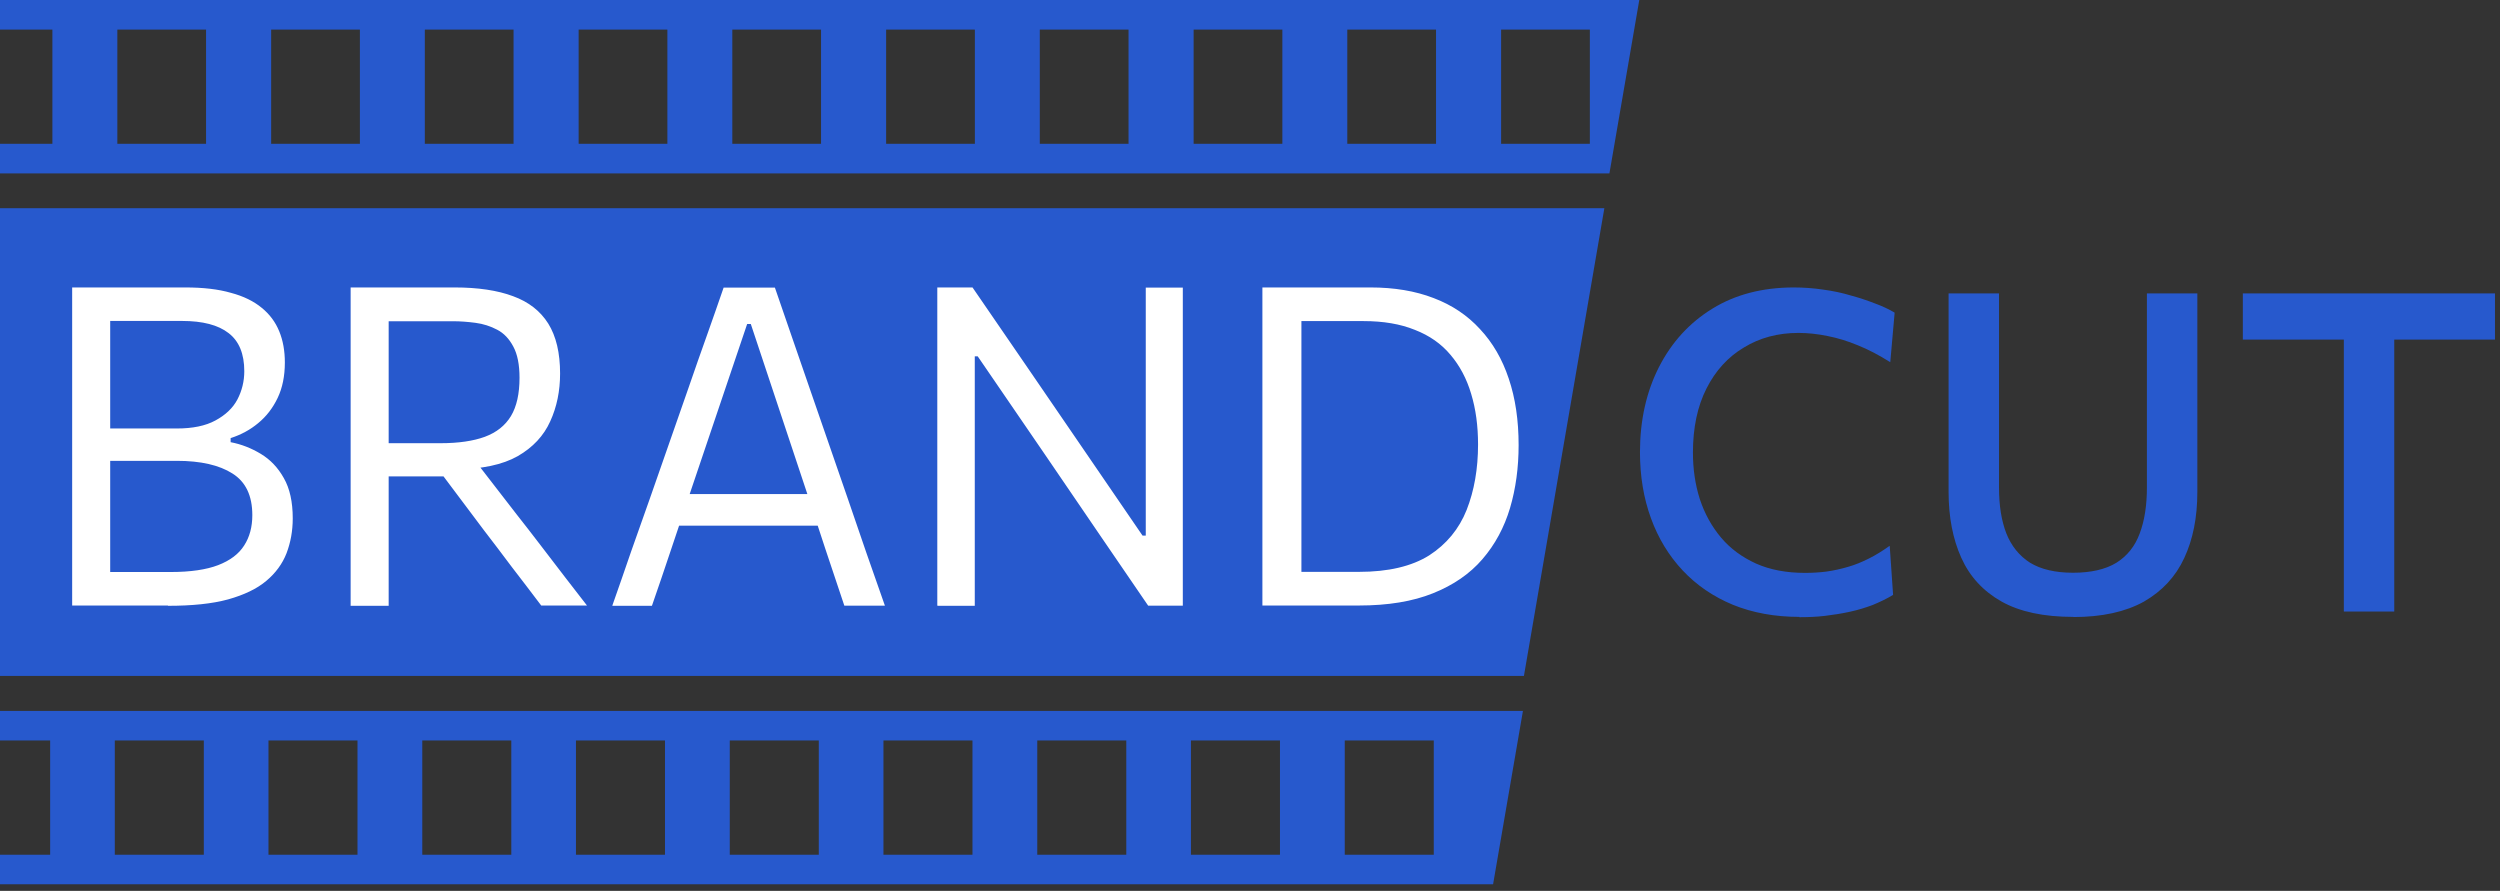 <svg width="362" height="129" viewBox="0 0 362 129" fill="none" xmlns="http://www.w3.org/2000/svg">
<rect x="0" y="0" width="362" height="129" fill="#333333" stroke="none"/>
<path fill-rule="evenodd" clip-rule="evenodd" d="M237.369 0H0V4.283H7.587V20.824H0V25.107H233.045L237.369 0ZM16.99 4.283H29.839V20.824H16.99V4.283ZM52.112 4.283H39.262V20.824H52.112V4.283ZM61.514 4.283H74.364V20.824H61.514V4.283ZM96.636 4.283H83.787V20.824H96.636V4.283ZM106.039 4.283H118.888V20.824H106.039V4.283ZM141.161 4.283H128.311V20.824H141.161V4.283ZM150.563 4.283H163.413V20.824H150.563V4.283ZM185.685 4.283H172.836V20.824H185.685V4.283ZM195.088 4.283H207.937V20.824H195.088V4.283ZM230.21 4.283H217.36V20.824H230.21V4.283Z" fill="#2759CD"/>
<path fill-rule="evenodd" clip-rule="evenodd" d="M232.311 30.148H0V97.873H220.664L232.311 30.148Z" fill="#2759CD"/>
<path d="M260.556 89.326C257.007 89.326 253.785 88.735 250.929 87.575C248.074 86.393 245.647 84.727 243.648 82.596C241.649 80.465 240.119 77.954 239.059 75.043C237.998 72.131 237.468 68.945 237.468 65.485C237.468 60.864 238.386 56.75 240.221 53.142C242.057 49.556 244.627 46.729 247.972 44.682C251.296 42.636 255.233 41.623 259.74 41.623C261.188 41.623 262.616 41.728 264.023 41.939C265.41 42.129 266.736 42.403 267.98 42.783C269.245 43.121 270.428 43.522 271.509 43.944C272.59 44.344 273.548 44.788 274.344 45.273L273.711 52.446C272.1 51.434 270.55 50.611 269.02 49.999C267.491 49.366 266.022 48.923 264.594 48.648C263.167 48.353 261.759 48.206 260.413 48.206C257.456 48.206 254.825 48.902 252.52 50.315C250.215 51.687 248.4 53.67 247.095 56.265C245.789 58.839 245.137 61.941 245.137 65.527C245.137 67.911 245.463 70.169 246.136 72.279C246.829 74.367 247.849 76.224 249.195 77.828C250.542 79.431 252.234 80.676 254.274 81.604C256.314 82.511 258.68 82.954 261.372 82.954C262.412 82.954 263.452 82.891 264.472 82.764C265.512 82.617 266.552 82.385 267.572 82.089C268.612 81.794 269.632 81.372 270.632 80.866C271.651 80.359 272.651 79.726 273.63 79.03L274.119 86.14C273.222 86.689 272.243 87.153 271.182 87.596C270.122 87.997 269 88.335 267.837 88.588C266.675 88.841 265.471 89.031 264.248 89.178C263.024 89.326 261.8 89.368 260.556 89.368V89.326ZM300.226 89.326C295.943 89.326 292.455 88.588 289.804 87.09C287.152 85.592 285.215 83.482 283.991 80.76C282.767 78.038 282.155 74.853 282.155 71.203V42.488H289.457V70.612C289.457 73.186 289.804 75.401 290.518 77.237C291.252 79.072 292.394 80.486 293.944 81.478C295.535 82.448 297.616 82.933 300.185 82.933C302.755 82.933 304.897 82.448 306.467 81.478C308.038 80.486 309.16 79.072 309.833 77.237C310.526 75.401 310.873 73.186 310.873 70.591V42.488H318.175V71.245C318.175 74.916 317.542 78.102 316.278 80.802C315.034 83.503 313.076 85.592 310.445 87.111C307.793 88.588 304.387 89.347 300.226 89.347V89.326ZM339.387 88.545V43.648L342.222 49.176H324.763V42.488H361.271V49.176H343.812L346.688 43.648V88.545H339.387Z" fill="#2759CD"/>
<path d="M24.318 87.679H10.449V41.622H26.807C29.417 41.622 31.62 41.875 33.435 42.402C35.271 42.888 36.76 43.626 37.902 44.575C39.044 45.504 39.88 46.622 40.431 47.972C40.982 49.301 41.247 50.82 41.247 52.487C41.247 54.449 40.9 56.158 40.207 57.614C39.513 59.07 38.575 60.294 37.392 61.264C36.23 62.235 34.904 62.952 33.395 63.437V64.028C34.945 64.323 36.393 64.893 37.759 65.716C39.126 66.539 40.248 67.699 41.104 69.239C41.961 70.737 42.389 72.678 42.389 75.062C42.389 76.877 42.083 78.544 41.492 80.105C40.9 81.624 39.921 82.974 38.555 84.114C37.209 85.253 35.353 86.139 33.028 86.793C30.723 87.426 27.806 87.721 24.318 87.721V87.679ZM15.976 82.827H24.747C27.582 82.827 29.866 82.489 31.579 81.835C33.333 81.16 34.578 80.21 35.353 78.987C36.148 77.763 36.536 76.286 36.536 74.598C36.536 71.771 35.577 69.767 33.66 68.564C31.742 67.34 29.05 66.729 25.603 66.729H14.712V62.045H25.603C27.888 62.045 29.764 61.665 31.192 60.884C32.64 60.104 33.721 59.091 34.374 57.846C35.026 56.601 35.373 55.23 35.373 53.753C35.373 51.242 34.618 49.386 33.089 48.225C31.6 47.065 29.356 46.474 26.378 46.474H15.956V82.848L15.976 82.827ZM50.772 87.679V41.622H65.824C69.21 41.622 72.045 42.044 74.289 42.888C76.553 43.71 78.245 45.039 79.388 46.854C80.53 48.69 81.101 51.095 81.101 54.091C81.101 56.601 80.632 58.922 79.673 61.011C78.735 63.1 77.164 64.787 74.962 66.053C72.759 67.298 69.761 67.931 66.008 67.952L67.782 65.399L74.799 74.472C75.9 75.864 77.062 77.362 78.286 78.966C79.51 80.569 80.713 82.13 81.876 83.649C83.038 85.147 84.079 86.498 84.996 87.679H78.368C76.899 85.738 75.472 83.86 74.085 82.067C72.739 80.253 71.392 78.501 70.067 76.771L62.071 66.117L65.539 68.986H55.32V64.176H63.785C66.395 64.176 68.537 63.859 70.209 63.247C71.902 62.614 73.146 61.623 73.983 60.251C74.819 58.859 75.227 57.002 75.227 54.703C75.227 52.783 74.921 51.285 74.329 50.188C73.738 49.069 72.963 48.246 71.984 47.74C71.025 47.234 69.985 46.896 68.863 46.748C67.742 46.601 66.66 46.516 65.62 46.516H52.506L56.279 42.508V87.721H50.752L50.772 87.679ZM88.668 87.679C89.545 85.211 90.442 82.594 91.38 79.873C92.339 77.13 93.257 74.535 94.134 72.088L99.661 56.264C100.64 53.416 101.538 50.863 102.354 48.584C103.169 46.284 103.985 43.964 104.781 41.643H112.205C113.021 44.006 113.816 46.327 114.611 48.626C115.407 50.905 116.284 53.479 117.263 56.306L122.75 72.172C123.627 74.704 124.524 77.32 125.442 80.02C126.38 82.7 127.277 85.253 128.134 87.7H122.26C121.363 85 120.445 82.236 119.486 79.409C118.548 76.539 117.671 73.86 116.835 71.328L108.717 46.917H108.187L100.008 71.117C99.111 73.754 98.193 76.497 97.234 79.388C96.275 82.257 95.337 85.021 94.399 87.721H88.688L88.668 87.679ZM96.908 76.117L97.397 71.539H119.935L120.343 76.117H96.887H96.908ZM135.721 87.679V41.622H140.82C143.492 45.504 146.042 49.238 148.51 52.825C150.957 56.411 153.384 59.956 155.791 63.458L165.438 77.552H165.907V41.643H171.272V87.7H166.254C164.051 84.472 161.726 81.075 159.299 77.531C156.872 73.965 154.18 70.041 151.284 65.779L141.575 51.601H141.147V87.721H135.783L135.721 87.679ZM182.795 87.679V41.622H198.439C201.866 41.622 204.925 42.128 207.597 43.162C210.269 44.175 212.492 45.672 214.307 47.656C216.143 49.618 217.53 52.002 218.468 54.829C219.427 57.656 219.896 60.863 219.896 64.45C219.896 67.699 219.488 70.737 218.652 73.564C217.815 76.371 216.49 78.839 214.654 80.97C212.839 83.08 210.452 84.725 207.495 85.907C204.558 87.088 200.989 87.679 196.746 87.679H182.795ZM188.445 82.805H196.787C201.029 82.805 204.415 82.004 206.944 80.421C209.453 78.797 211.268 76.603 212.37 73.839C213.471 71.033 214.022 67.889 214.022 64.366C214.022 61.665 213.695 59.239 213.022 57.023C212.37 54.829 211.37 52.951 210.024 51.369C208.698 49.787 206.985 48.584 204.864 47.761C202.783 46.917 200.316 46.495 197.46 46.495H188.445V82.805Z" fill="white"/>
<path fill-rule="evenodd" clip-rule="evenodd" d="M220.522 102.939H0V107.222H7.261V123.763H0V128.046H216.198L220.522 102.939ZM29.513 107.222H16.623V123.763H29.513V107.222ZM38.875 107.222H51.765V123.763H38.875V107.222ZM74.037 107.222H61.147V123.763H74.037V107.222ZM83.399 107.222H96.29V123.763H83.399V107.222ZM118.562 107.222H105.672V123.763H118.562V107.222ZM127.924 107.222H140.814V123.763H127.924V107.222ZM163.087 107.222H150.196V123.763H163.087V107.222ZM172.448 107.222H185.339V123.763H172.448V107.222ZM207.611 107.222H194.721V123.763H207.611V107.222Z" fill="#2759CD"/>
</svg>
